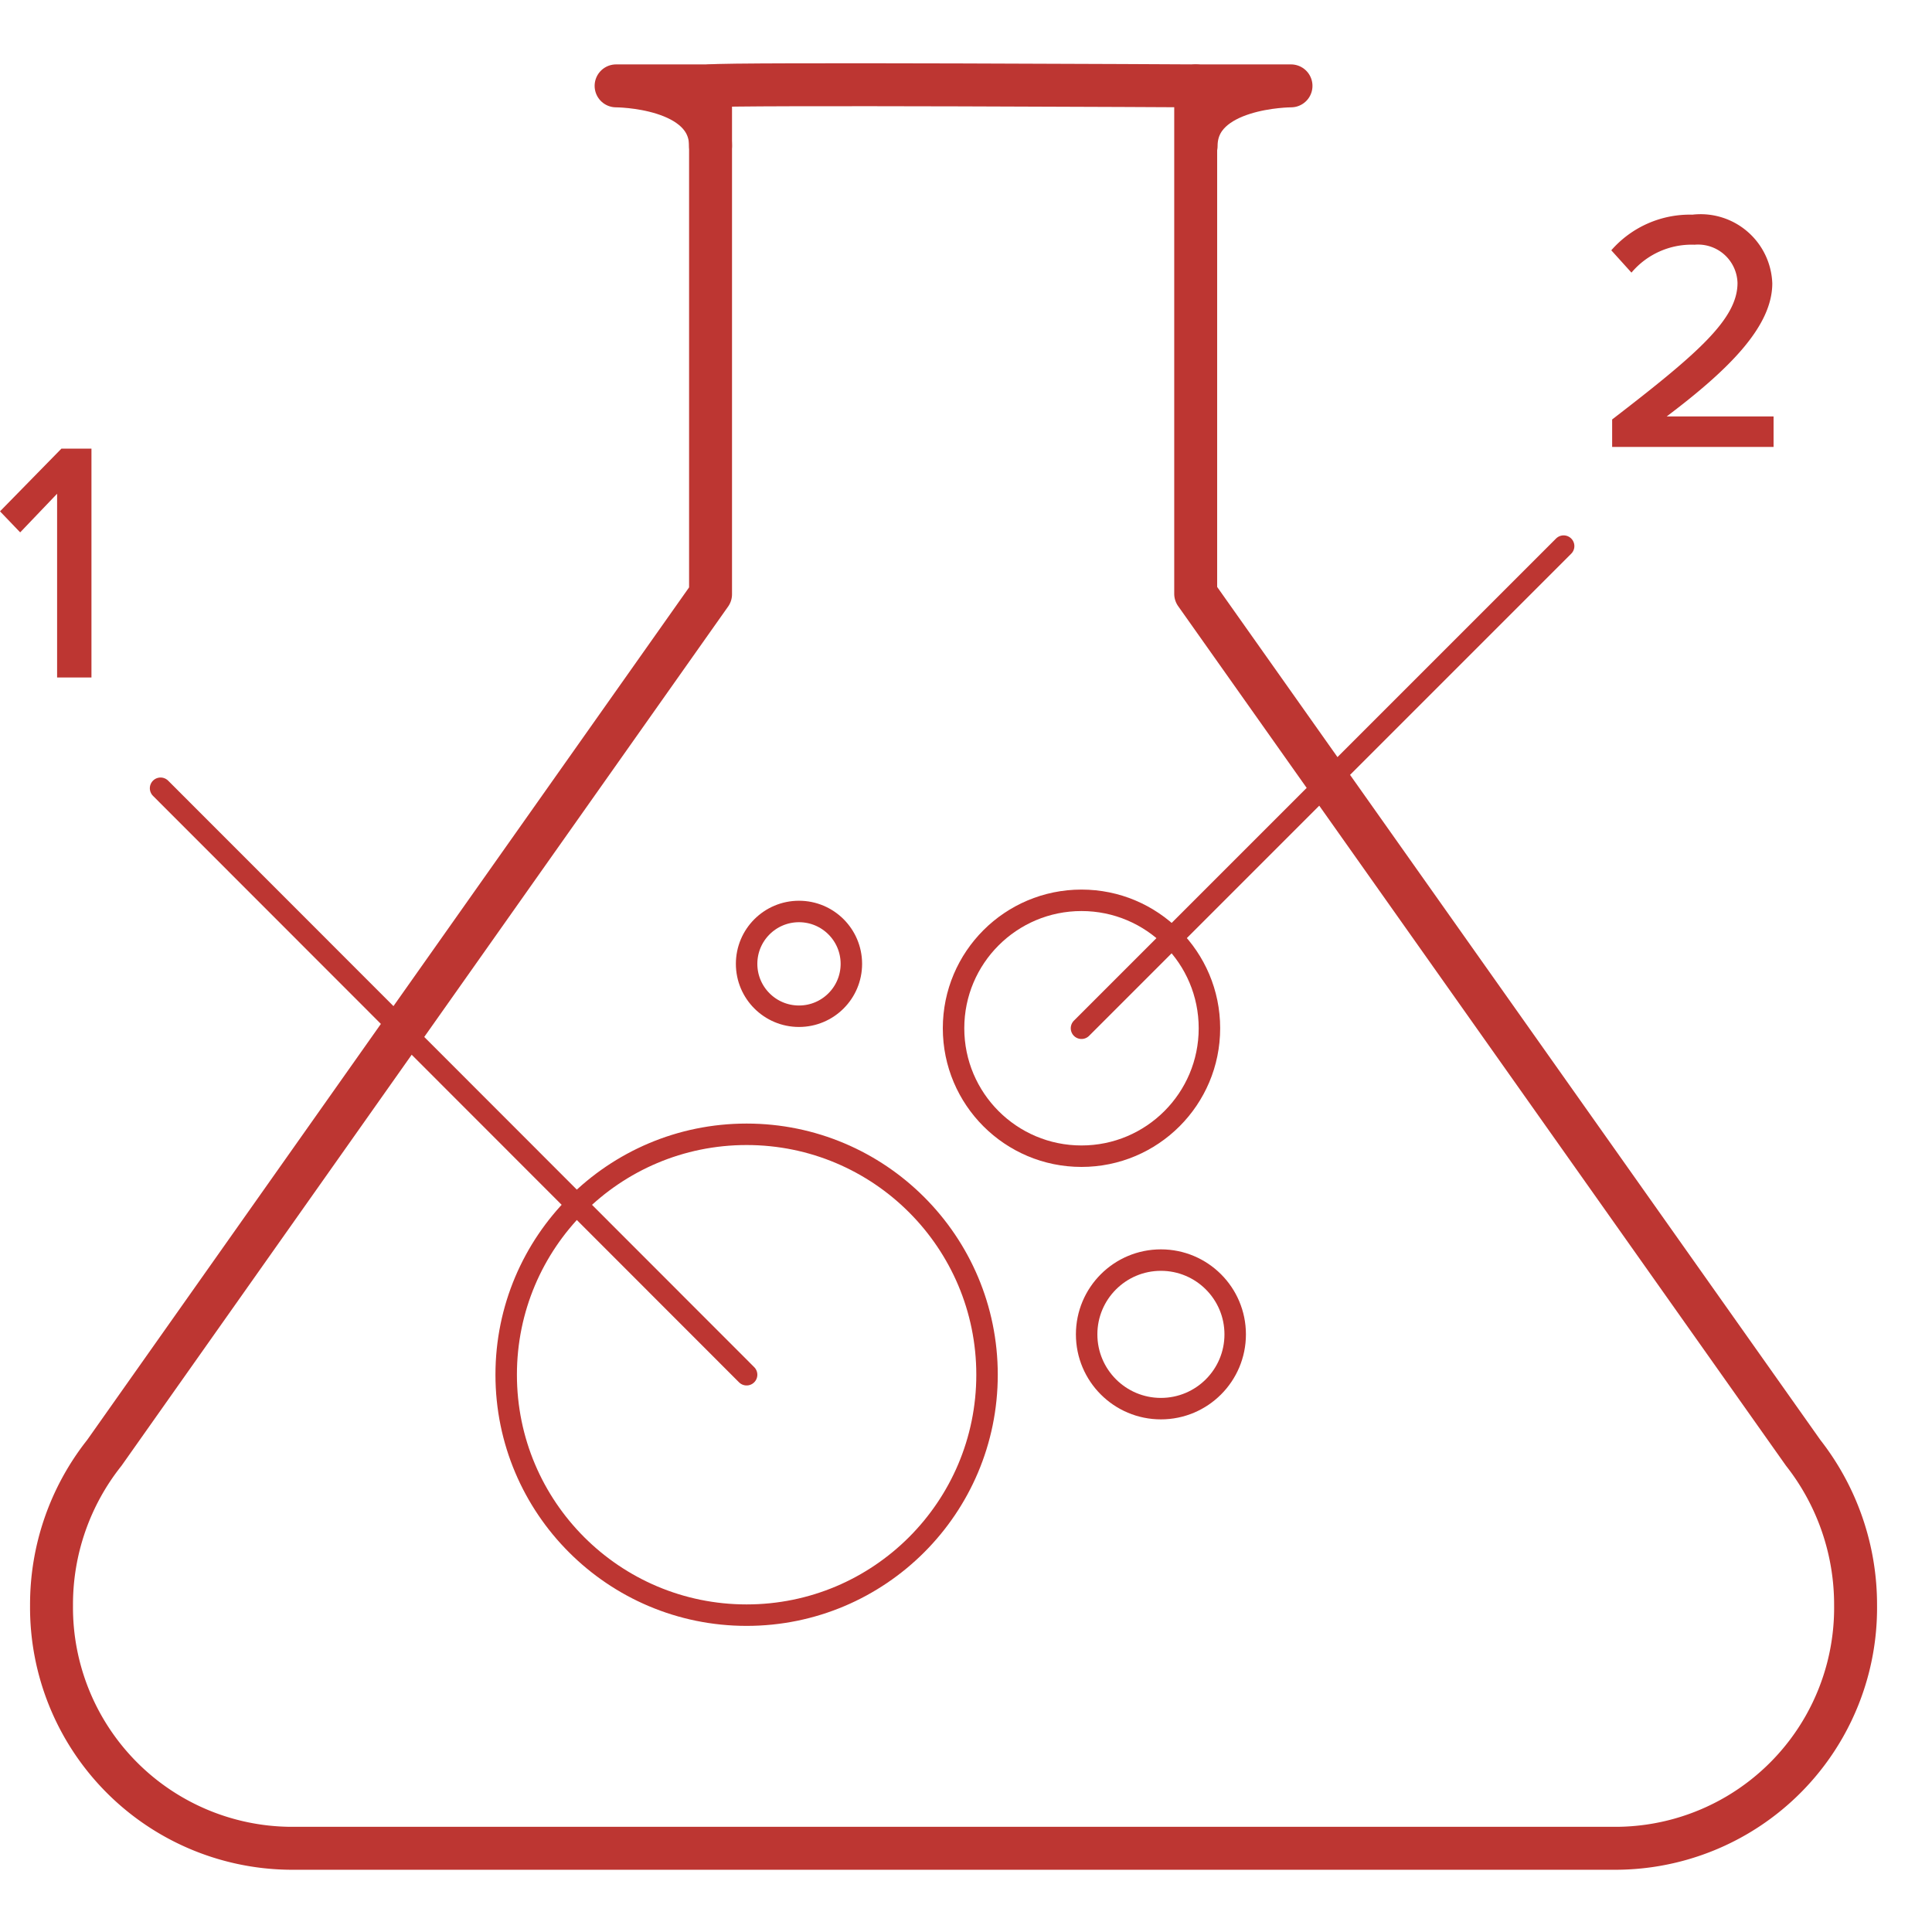 <?xml version="1.0" encoding="UTF-8"?> <svg xmlns="http://www.w3.org/2000/svg" id="Layer_1" data-name="Layer 1" viewBox="0 0 45 45"><defs><style>.cls-2,.cls-3{fill:none;stroke:#bd3632;stroke-linecap:round;stroke-linejoin:round}.cls-3{stroke-width:.5px}.cls-4{fill:#bd3632}</style></defs><path fill="none" d="M0 0h45v45H0z"></path><path class="cls-2" d="M27.85 2v11.83L42 33.84a5.73 5.73 0 011.22 3.55 5.6 5.6 0 01-5.54 5.66H6.75a5.61 5.61 0 01-5.55-5.66 5.68 5.68 0 011.23-3.55l14.12-20V2"></path><path class="cls-2" d="M16.55 3.4c0-1.4-2.2-1.4-2.2-1.4h2.2c.37-.06 11.31 0 11.31 0h2.21s-2.21 0-2.21 1.4"></path><circle class="cls-3" cx="17.39" cy="32.02" r="5.6"></circle><circle class="cls-3" cx="25.19" cy="23.95" r="2.98"></circle><circle class="cls-3" cx="18.61" cy="22.45" r="1.22"></circle><circle class="cls-3" cx="27.04" cy="31.08" r="1.73"></circle><path class="cls-3" d="M17.39 32.02L3.74 18.36M25.19 23.95l11.23-11.23"></path><path class="cls-4" d="M1.33 11.5l-.86.9-.47-.49 1.43-1.46h.7v5.33h-.8zM37.55 9.77c2-1.54 2.92-2.34 2.92-3.18a.92.92 0 00-1-.89 1.83 1.83 0 00-1.47.65l-.47-.52A2.43 2.43 0 0139.42 5a1.67 1.67 0 011.86 1.6c0 1-1 2-2.46 3.1h2.49v.71h-3.76z"></path></svg> 